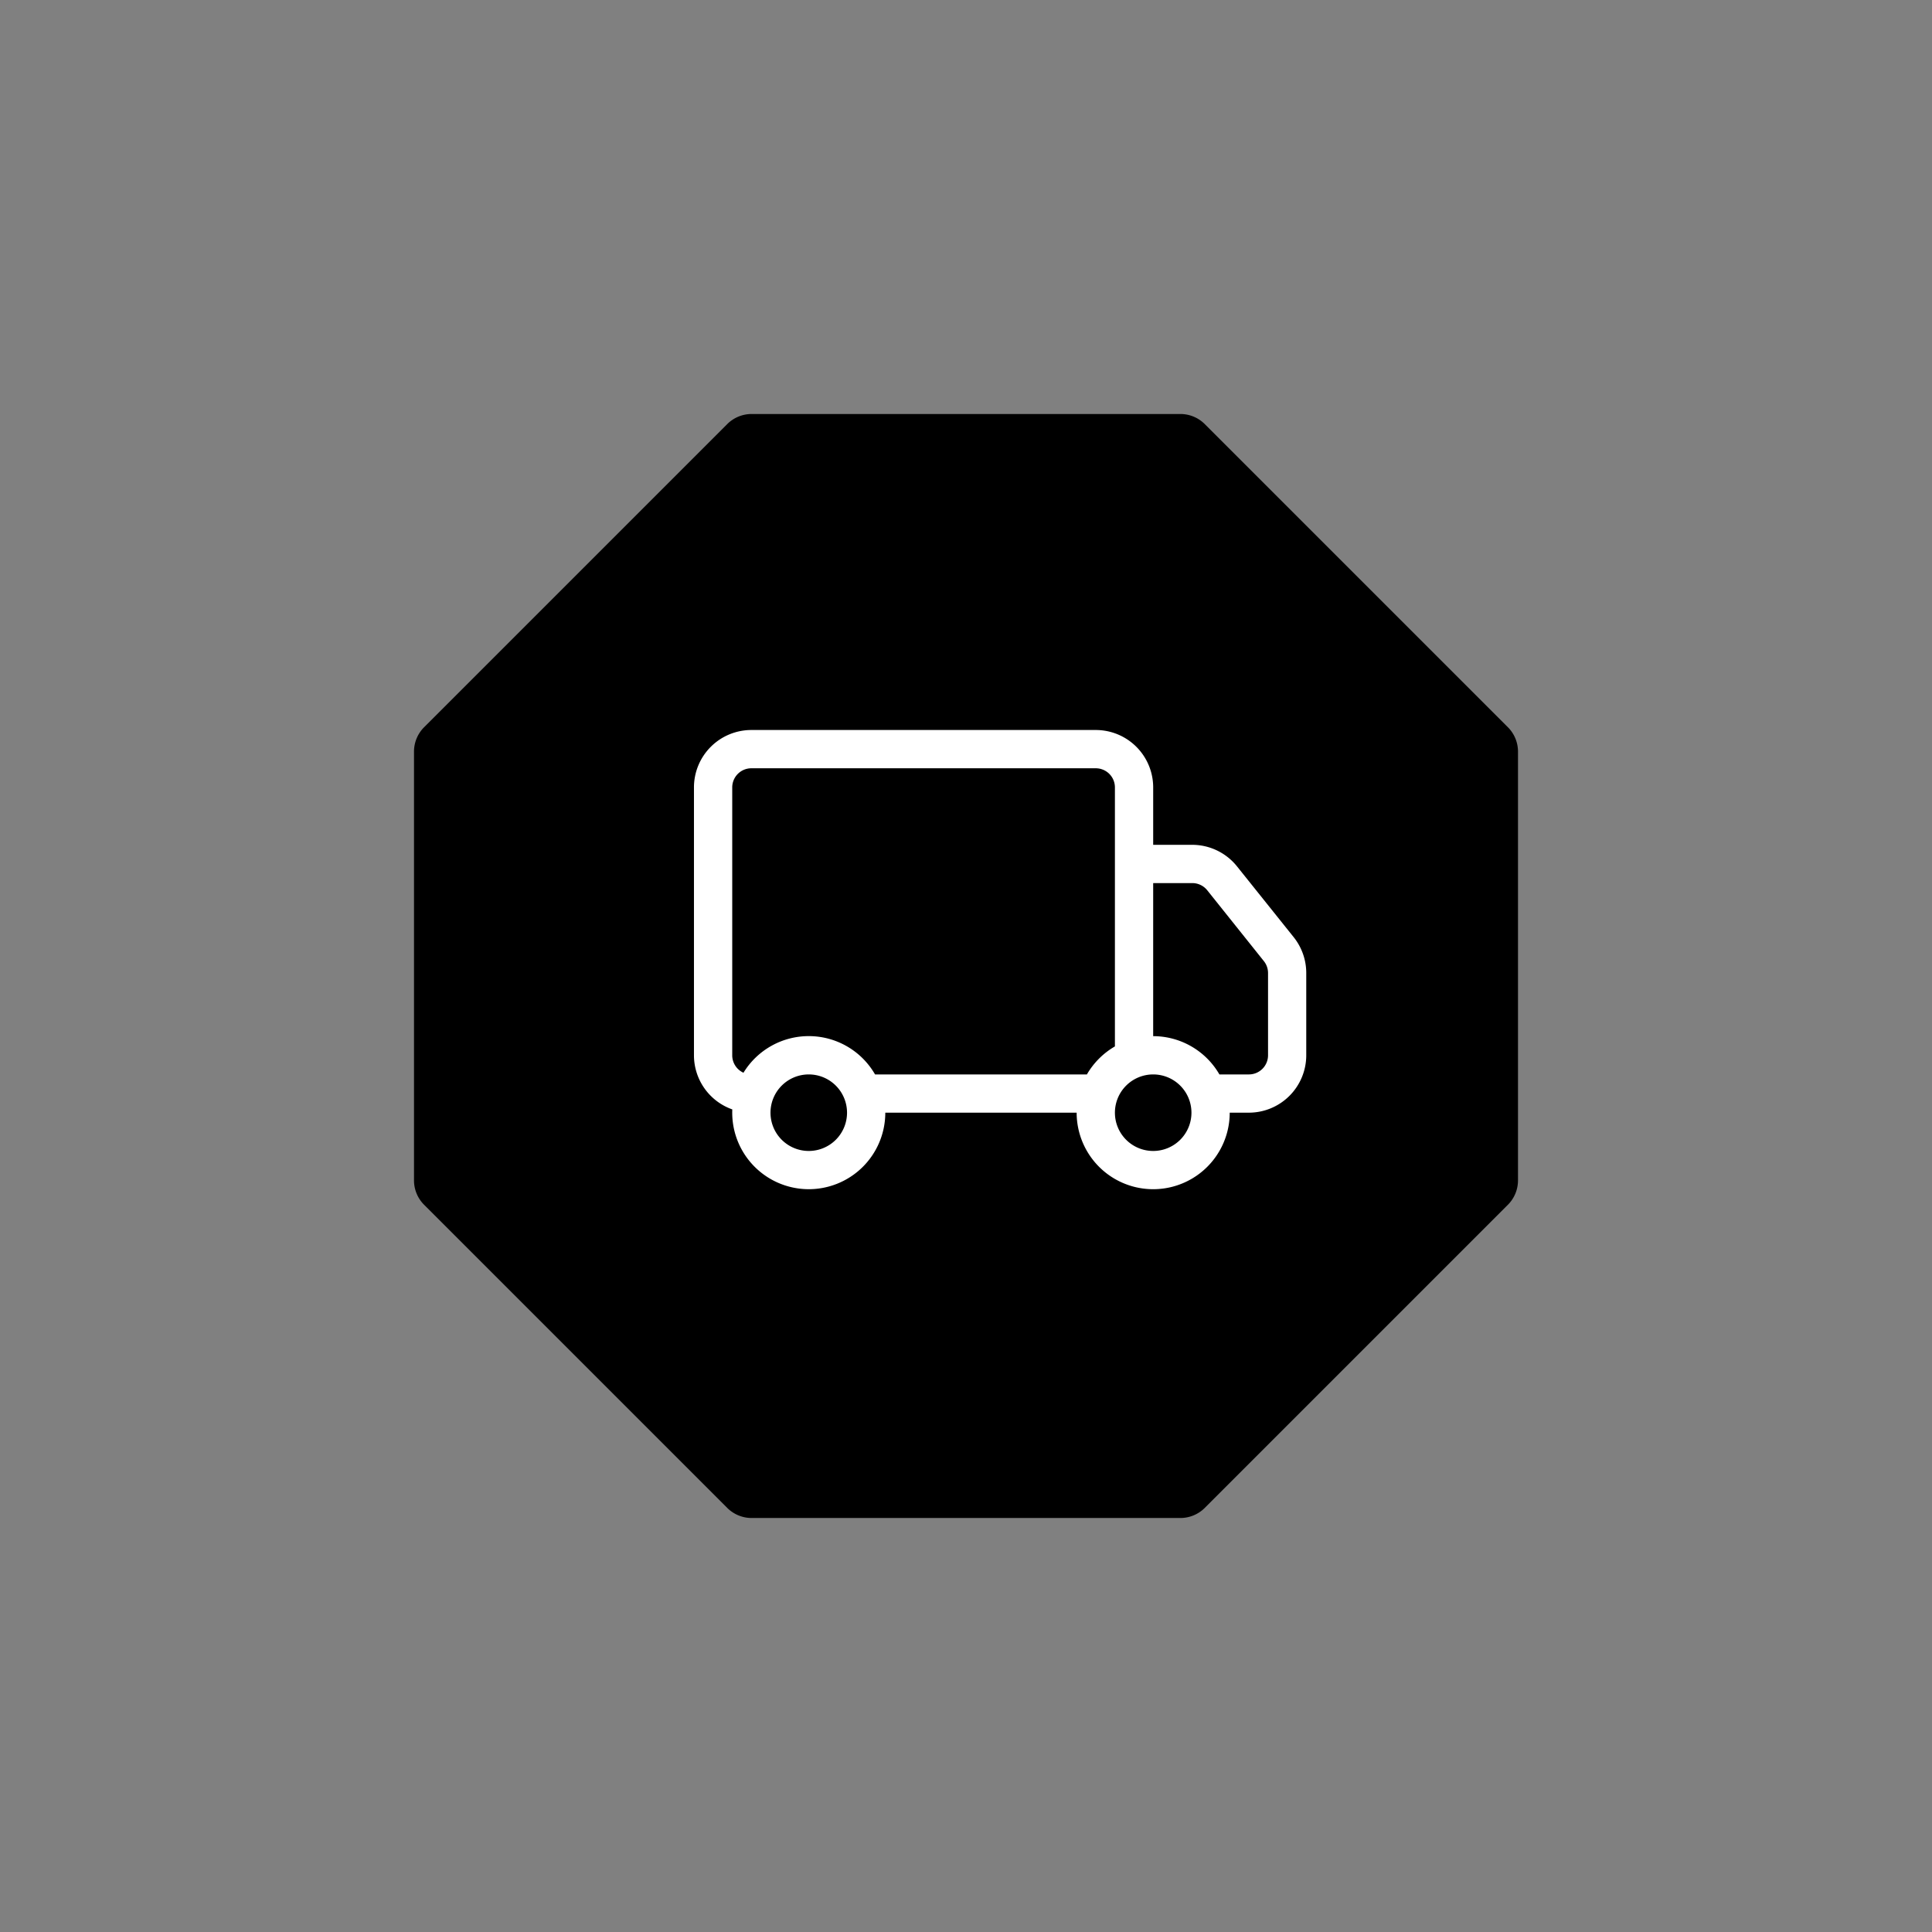 <svg xmlns="http://www.w3.org/2000/svg" width="140" height="140" viewBox="0 0 140 140">
  <rect x="0" y="0" width="140" height="140" fill="#808080" stroke="none"/>
  <g id="Group_3428" data-name="Group 3428" transform="translate(-11163 15551)">
    <g id="Group_3427" data-name="Group 3427">
      <g id="Group_3426" data-name="Group 3426">
        <g id="Group_3425" data-name="Group 3425">
          <g id="Group_3424" data-name="Group 3424" transform="translate(156 246)">
            <g id="Group_3422" data-name="Group 3422">
              <rect id="Rectangle_1578" data-name="Rectangle 1578" width="140" height="140" transform="translate(11007 -15797)" fill="none"/>
            </g>
          </g>
          <g id="Group_3421" data-name="Group 3421" transform="translate(-463.188 -157)">
            <g id="Group_3418" data-name="Group 3418" transform="translate(11656.188 -15364)">
              <path id="x-octagon-fill" d="M57.3.73A2.5,2.5,0,0,0,55.535,0H24.465A2.5,2.5,0,0,0,22.7.73L.73,22.7A2.5,2.5,0,0,0,0,24.465v31.07A2.5,2.5,0,0,0,.73,57.3L22.7,79.27a2.5,2.5,0,0,0,1.765.73h31.07a2.5,2.5,0,0,0,1.765-.73L79.27,57.3A2.5,2.5,0,0,0,80,55.535V24.465a2.5,2.5,0,0,0-.73-1.765ZM26.77,23.23,40,36.465,53.23,23.23a2.5,2.5,0,1,1,3.54,3.54L43.535,40,56.77,53.23a2.5,2.5,0,0,1-3.54,3.54L40,43.535,26.77,56.77a2.5,2.5,0,1,1-3.54-3.54L36.465,40,23.23,26.77a2.5,2.5,0,1,1,3.54-3.54Z"/>
              <circle id="Ellipse_131" data-name="Ellipse 131" cx="29.5" cy="29.5" r="29.5" transform="translate(12.768 13.5)"/>
            </g>
            <path id="truck_4_" data-name="truck (4)" d="M0,6.16A4.16,4.16,0,0,1,4.16,2H29.117a4.16,4.16,0,0,1,4.16,4.16v4.16h2.829A4.16,4.16,0,0,1,39.35,11.88l4.107,5.13a4.16,4.16,0,0,1,.912,2.6v5.959a4.16,4.16,0,0,1-4.16,4.16H38.823a5.546,5.546,0,1,1-11.092,0H13.865a5.546,5.546,0,1,1-11.087-.236A4.16,4.16,0,0,1,0,25.571ZM3.588,26.836a5.543,5.543,0,0,1,9.534.122H28.474a5.574,5.574,0,0,1,2.03-2.03V6.16a1.387,1.387,0,0,0-1.387-1.387H4.16A1.387,1.387,0,0,0,2.773,6.16V25.571a1.387,1.387,0,0,0,.815,1.265Zm29.688-2.651a5.546,5.546,0,0,1,4.8,2.773h2.13A1.387,1.387,0,0,0,41.6,25.571V19.609a1.387,1.387,0,0,0-.305-.865l-4.1-5.13a1.387,1.387,0,0,0-1.081-.521H33.277ZM8.319,26.958a2.773,2.773,0,1,0,2.773,2.773A2.773,2.773,0,0,0,8.319,26.958Zm24.958,0a2.773,2.773,0,1,0,2.773,2.773A2.773,2.773,0,0,0,33.277,26.958Z" transform="translate(11676.475 -15343.101)" fill="#fff"/>
          </g>
        </g>
      </g>
    </g>
  </g>
</svg>
